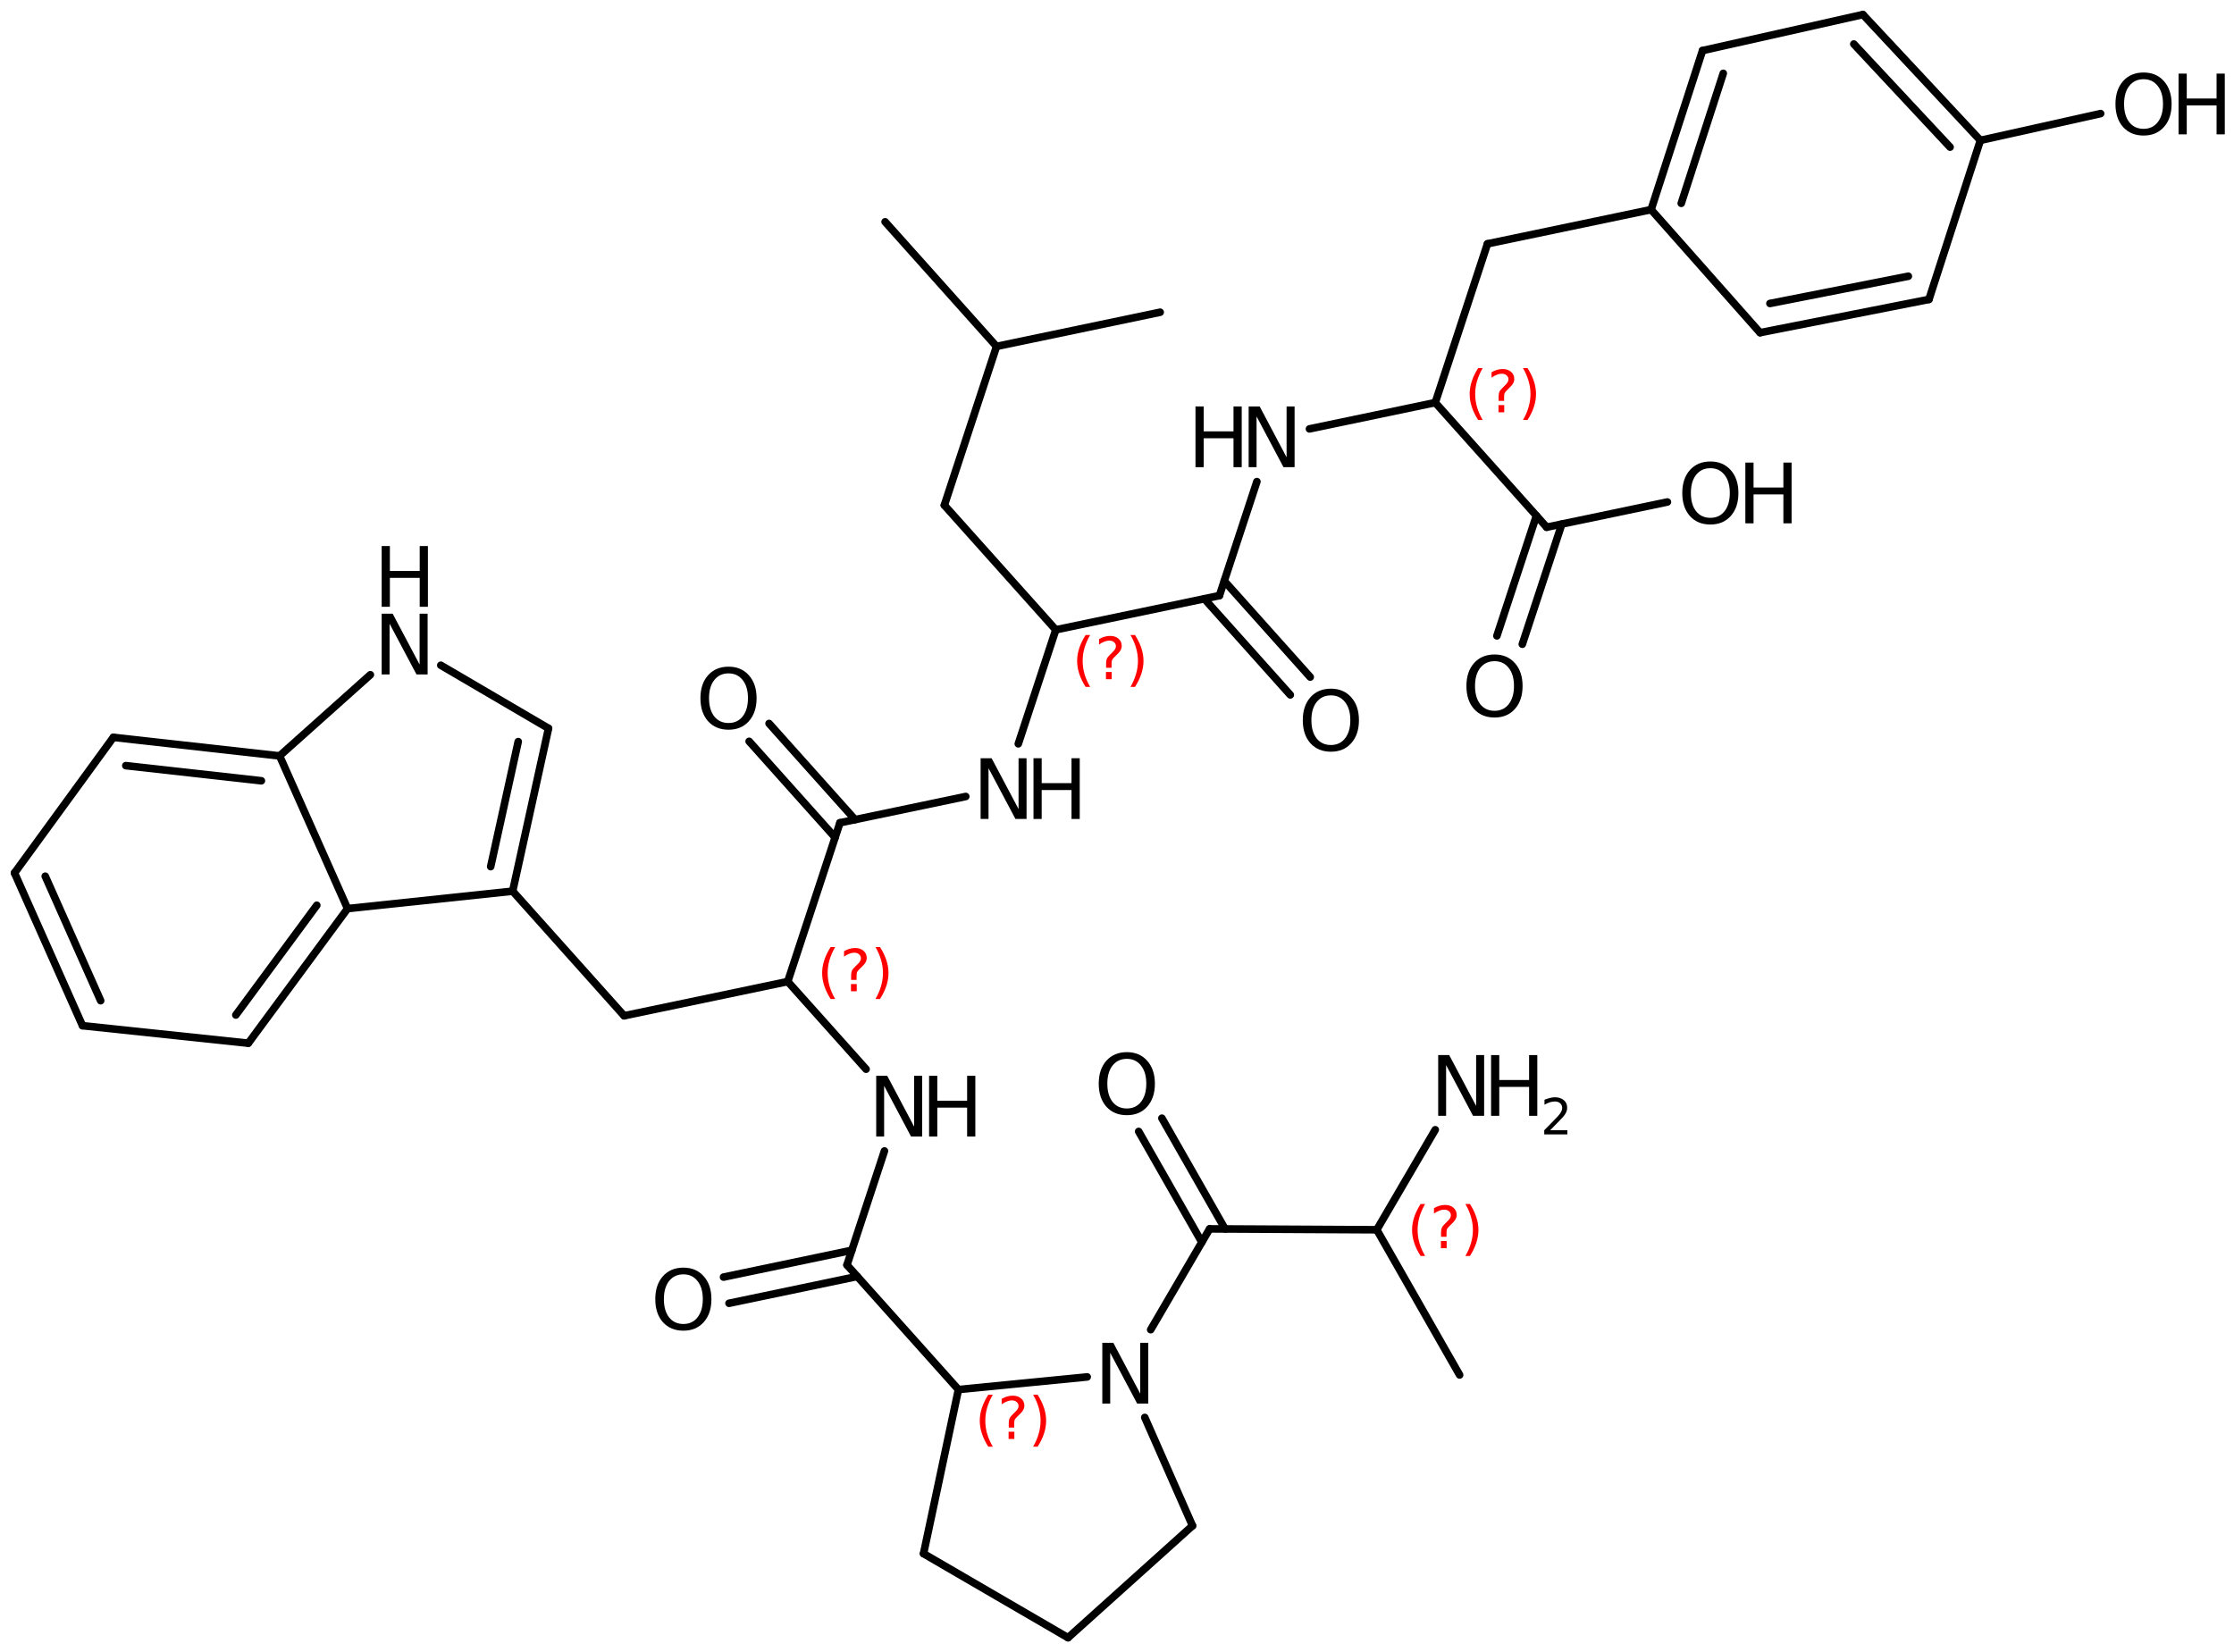 <?xml version='1.0' encoding='UTF-8'?>
<!DOCTYPE svg PUBLIC "-//W3C//DTD SVG 1.1//EN" "http://www.w3.org/Graphics/SVG/1.1/DTD/svg11.dtd">
<svg version='1.2' xmlns='http://www.w3.org/2000/svg' xmlns:xlink='http://www.w3.org/1999/xlink' width='135.77mm' height='100.432mm' viewBox='0 0 135.77 100.432'>
  <desc>Generated by the Chemistry Development Kit (http://github.com/cdk)</desc>
  <g stroke-linecap='round' stroke-linejoin='round' stroke='#000000' stroke-width='.462' fill='#000000'>
    <rect x='.0' y='.0' width='136.0' height='101.0' fill='#FFFFFF' stroke='none'/>
    <g id='mol1' class='mol'>
      <line id='mol1bnd1' class='bond' x1='70.509' y1='18.978' x2='60.564' y2='21.056'/>
      <line id='mol1bnd2' class='bond' x1='60.564' y1='21.056' x2='53.792' y2='13.483'/>
      <line id='mol1bnd3' class='bond' x1='60.564' y1='21.056' x2='57.392' y2='30.708'/>
      <line id='mol1bnd4' class='bond' x1='57.392' y1='30.708' x2='64.165' y2='38.282'/>
      <line id='mol1bnd5' class='bond' x1='64.165' y1='38.282' x2='61.887' y2='45.211'/>
      <line id='mol1bnd6' class='bond' x1='58.693' y1='48.414' x2='51.047' y2='50.012'/>
      <g id='mol1bnd7' class='bond'>
        <line x1='50.754' y1='50.904' x2='45.529' y2='45.061'/>
        <line x1='51.966' y1='49.82' x2='46.74' y2='43.977'/>
      </g>
      <line id='mol1bnd8' class='bond' x1='51.047' y1='50.012' x2='47.875' y2='59.664'/>
      <line id='mol1bnd9' class='bond' x1='47.875' y1='59.664' x2='37.93' y2='61.743'/>
      <line id='mol1bnd10' class='bond' x1='37.93' y1='61.743' x2='31.157' y2='54.17'/>
      <g id='mol1bnd11' class='bond'>
        <line x1='31.157' y1='54.17' x2='33.336' y2='44.273'/>
        <line x1='29.821' y1='52.676' x2='31.494' y2='45.078'/>
      </g>
      <line id='mol1bnd12' class='bond' x1='33.336' y1='44.273' x2='26.789' y2='40.437'/>
      <line id='mol1bnd13' class='bond' x1='22.508' y1='41.014' x2='16.992' y2='45.947'/>
      <g id='mol1bnd14' class='bond'>
        <line x1='16.992' y1='45.947' x2='6.889' y2='44.819'/>
        <line x1='15.885' y1='47.459' x2='7.647' y2='46.539'/>
      </g>
      <line id='mol1bnd15' class='bond' x1='6.889' y1='44.819' x2='.882' y2='53.062'/>
      <g id='mol1bnd16' class='bond'>
        <line x1='.882' y1='53.062' x2='5.014' y2='62.345'/>
        <line x1='2.75' y1='53.26' x2='6.118' y2='60.827'/>
      </g>
      <line id='mol1bnd17' class='bond' x1='5.014' y1='62.345' x2='15.09' y2='63.41'/>
      <g id='mol1bnd18' class='bond'>
        <line x1='15.09' y1='63.41' x2='21.123' y2='55.229'/>
        <line x1='14.334' y1='61.696' x2='19.253' y2='55.026'/>
      </g>
      <line id='mol1bnd19' class='bond' x1='31.157' y1='54.17' x2='21.123' y2='55.229'/>
      <line id='mol1bnd20' class='bond' x1='16.992' y1='45.947' x2='21.123' y2='55.229'/>
      <line id='mol1bnd21' class='bond' x1='47.875' y1='59.664' x2='52.636' y2='64.989'/>
      <line id='mol1bnd22' class='bond' x1='53.752' y1='69.961' x2='51.475' y2='76.89'/>
      <g id='mol1bnd23' class='bond'>
        <line x1='52.101' y1='77.589' x2='44.306' y2='79.219'/>
        <line x1='51.768' y1='75.998' x2='43.973' y2='77.627'/>
      </g>
      <line id='mol1bnd24' class='bond' x1='51.475' y1='76.89' x2='58.248' y2='84.463'/>
      <line id='mol1bnd25' class='bond' x1='58.248' y1='84.463' x2='56.128' y2='94.436'/>
      <line id='mol1bnd26' class='bond' x1='56.128' y1='94.436' x2='64.91' y2='99.546'/>
      <line id='mol1bnd27' class='bond' x1='64.91' y1='99.546' x2='72.474' y2='92.741'/>
      <line id='mol1bnd28' class='bond' x1='72.474' y1='92.741' x2='69.573' y2='86.158'/>
      <line id='mol1bnd29' class='bond' x1='58.248' y1='84.463' x2='66.073' y2='83.695'/>
      <line id='mol1bnd30' class='bond' x1='69.933' y1='80.824' x2='73.515' y2='74.696'/>
      <g id='mol1bnd31' class='bond'>
        <line x1='73.041' y1='75.506' x2='69.202' y2='68.774'/>
        <line x1='74.453' y1='74.701' x2='70.614' y2='67.969'/>
      </g>
      <line id='mol1bnd32' class='bond' x1='73.515' y1='74.696' x2='83.674' y2='74.75'/>
      <line id='mol1bnd33' class='bond' x1='83.674' y1='74.75' x2='88.707' y2='83.575'/>
      <line id='mol1bnd34' class='bond' x1='83.674' y1='74.75' x2='87.227' y2='68.671'/>
      <line id='mol1bnd35' class='bond' x1='64.165' y1='38.282' x2='74.11' y2='36.203'/>
      <g id='mol1bnd36' class='bond'>
        <line x1='74.403' y1='35.311' x2='79.628' y2='41.155'/>
        <line x1='73.191' y1='36.395' x2='78.416' y2='42.238'/>
      </g>
      <line id='mol1bnd37' class='bond' x1='74.11' y1='36.203' x2='76.387' y2='29.274'/>
      <line id='mol1bnd38' class='bond' x1='79.582' y1='26.07' x2='87.227' y2='24.472'/>
      <line id='mol1bnd39' class='bond' x1='87.227' y1='24.472' x2='90.4' y2='14.82'/>
      <line id='mol1bnd40' class='bond' x1='90.4' y1='14.82' x2='100.345' y2='12.742'/>
      <g id='mol1bnd41' class='bond'>
        <line x1='103.47' y1='3.074' x2='100.345' y2='12.742'/>
        <line x1='104.731' y1='4.457' x2='102.177' y2='12.359'/>
      </g>
      <line id='mol1bnd42' class='bond' x1='103.47' y1='3.074' x2='113.217' y2='.886'/>
      <g id='mol1bnd43' class='bond'>
        <line x1='120.356' y1='8.532' x2='113.217' y2='.886'/>
        <line x1='118.515' y1='8.943' x2='112.664' y2='2.676'/>
      </g>
      <line id='mol1bnd44' class='bond' x1='120.356' y1='8.532' x2='127.665' y2='6.904'/>
      <line id='mol1bnd45' class='bond' x1='120.356' y1='8.532' x2='117.231' y2='18.2'/>
      <g id='mol1bnd46' class='bond'>
        <line x1='106.967' y1='20.221' x2='117.231' y2='18.2'/>
        <line x1='107.567' y1='18.446' x2='115.978' y2='16.79'/>
      </g>
      <line id='mol1bnd47' class='bond' x1='100.345' y1='12.742' x2='106.967' y2='20.221'/>
      <line id='mol1bnd48' class='bond' x1='87.227' y1='24.472' x2='94.0' y2='32.046'/>
      <g id='mol1bnd49' class='bond'>
        <line x1='94.919' y1='31.854' x2='92.518' y2='39.159'/>
        <line x1='93.374' y1='31.346' x2='90.973' y2='38.651'/>
      </g>
      <line id='mol1bnd50' class='bond' x1='94.0' y1='32.046' x2='101.335' y2='30.513'/>
      <g id='mol1atm6' class='atom'>
        <path d='M59.596 46.088h.669l1.637 3.09v-3.09h.486v3.692h-.675l-1.636 -3.084v3.084h-.481v-3.692z' stroke='none'/>
        <path d='M62.81 46.088h.498v1.514h1.813v-1.514h.499v3.692h-.499v-1.758h-1.813v1.758h-.498v-3.692z' stroke='none'/>
      </g>
      <path id='mol1atm8' class='atom' d='M44.277 40.931q-.547 -.0 -.869 .407q-.317 .401 -.317 1.101q.0 .699 .317 1.107q.322 .401 .869 .401q.542 .0 .858 -.401q.322 -.408 .322 -1.107q.0 -.7 -.322 -1.101q-.316 -.407 -.858 -.407zM44.277 40.523q.773 -.0 1.235 .523q.469 .523 .469 1.393q-.0 .876 -.469 1.399q-.462 .517 -1.235 .517q-.778 -.0 -1.246 -.517q-.463 -.523 -.463 -1.399q.0 -.87 .463 -1.393q.468 -.523 1.246 -.523z' stroke='none'/>
      <g id='mol1atm13' class='atom'>
        <path d='M23.196 37.304h.669l1.636 3.09v-3.09h.487v3.692h-.675l-1.637 -3.083v3.083h-.48v-3.692z' stroke='none'/>
        <path d='M23.196 33.191h.499v1.514h1.812v-1.514h.499v3.692h-.499v-1.758h-1.812v1.758h-.499v-3.692z' stroke='none'/>
      </g>
      <g id='mol1atm20' class='atom'>
        <path d='M53.251 65.392h.67l1.636 3.09v-3.09h.486v3.692h-.675l-1.636 -3.084v3.084h-.481v-3.692z' stroke='none'/>
        <path d='M56.465 65.392h.499v1.514h1.812v-1.514h.499v3.692h-.499v-1.758h-1.812v1.758h-.499v-3.692z' stroke='none'/>
      </g>
      <path id='mol1atm22' class='atom' d='M41.533 77.46q-.547 -.0 -.87 .407q-.316 .402 -.316 1.101q-.0 .7 .316 1.107q.323 .402 .87 .402q.541 -.0 .858 -.402q.322 -.407 .322 -1.107q-.0 -.699 -.322 -1.101q-.317 -.407 -.858 -.407zM41.533 77.052q.772 .0 1.235 .524q.468 .523 .468 1.392q-.0 .876 -.468 1.399q-.463 .517 -1.235 .517q-.779 .0 -1.247 -.517q-.462 -.523 -.462 -1.399q-.0 -.869 .462 -1.392q.468 -.524 1.247 -.524z' stroke='none'/>
      <path id='mol1atm27' class='atom' d='M66.992 81.621h.669l1.636 3.09v-3.09h.487v3.692h-.676l-1.636 -3.084v3.084h-.48v-3.692z' stroke='none'/>
      <path id='mol1atm29' class='atom' d='M68.485 64.361q-.548 .0 -.87 .408q-.317 .401 -.317 1.101q.0 .699 .317 1.107q.322 .401 .87 .401q.541 .0 .857 -.401q.323 -.408 .323 -1.107q-.0 -.7 -.323 -1.101q-.316 -.408 -.857 -.408zM68.485 63.954q.772 -.0 1.234 .523q.469 .523 .469 1.393q-.0 .876 -.469 1.399q-.462 .517 -1.234 .517q-.779 -.0 -1.247 -.517q-.463 -.523 -.463 -1.399q.0 -.87 .463 -1.393q.468 -.523 1.247 -.523z' stroke='none'/>
      <g id='mol1atm32' class='atom'>
        <path d='M87.405 64.132h.669l1.637 3.09v-3.09h.486v3.692h-.675l-1.636 -3.084v3.084h-.481v-3.692z' stroke='none'/>
        <path d='M90.619 64.132h.498v1.515h1.813v-1.515h.499v3.692h-.499v-1.758h-1.813v1.758h-.498v-3.692z' stroke='none'/>
        <path d='M94.211 68.7h1.044v.252h-1.405v-.252q.172 -.175 .464 -.471q.295 -.299 .372 -.387q.142 -.16 .197 -.273q.058 -.114 .058 -.219q.0 -.179 -.124 -.289q-.12 -.109 -.321 -.109q-.142 -.0 -.299 .047q-.153 .048 -.332 .15v-.303q.182 -.073 .339 -.109q.157 -.041 .285 -.041q.347 .0 .551 .176q.204 .171 .204 .459q.0 .135 -.051 .259q-.051 .121 -.186 .285q-.036 .044 -.237 .252q-.197 .204 -.559 .573z' stroke='none'/>
      </g>
      <path id='mol1atm34' class='atom' d='M80.885 42.268q-.547 .0 -.869 .408q-.317 .401 -.317 1.1q.0 .7 .317 1.107q.322 .402 .869 .402q.542 -.0 .858 -.402q.322 -.407 .322 -1.107q.0 -.699 -.322 -1.1q-.316 -.408 -.858 -.408zM80.885 41.861q.773 -.0 1.235 .523q.469 .523 .469 1.392q-.0 .876 -.469 1.399q-.462 .517 -1.235 .517q-.778 .0 -1.246 -.517q-.463 -.523 -.463 -1.399q.0 -.869 .463 -1.392q.468 -.523 1.246 -.523z' stroke='none'/>
      <g id='mol1atm35' class='atom'>
        <path d='M75.886 24.705h.669l1.636 3.09v-3.09h.487v3.692h-.675l-1.636 -3.084v3.084h-.481v-3.692z' stroke='none'/>
        <path d='M72.655 24.705h.498v1.515h1.813v-1.515h.499v3.692h-.499v-1.758h-1.813v1.758h-.498v-3.692z' stroke='none'/>
      </g>
      <g id='mol1atm42' class='atom'>
        <path d='M130.275 4.815q-.547 -.0 -.869 .407q-.317 .401 -.317 1.101q.0 .699 .317 1.107q.322 .401 .869 .401q.542 .0 .858 -.401q.322 -.408 .322 -1.107q.0 -.7 -.322 -1.101q-.316 -.407 -.858 -.407zM130.275 4.407q.773 -.0 1.235 .523q.468 .523 .468 1.393q.0 .876 -.468 1.399q-.462 .517 -1.235 .517q-.778 -.0 -1.246 -.517q-.463 -.523 -.463 -1.399q.0 -.87 .463 -1.393q.468 -.523 1.246 -.523z' stroke='none'/>
        <path d='M132.4 4.474h.499v1.514h1.812v-1.514h.499v3.692h-.499v-1.758h-1.812v1.758h-.499v-3.692z' stroke='none'/>
      </g>
      <path id='mol1atm46' class='atom' d='M90.831 40.189q-.548 .0 -.87 .408q-.317 .401 -.317 1.101q.0 .699 .317 1.107q.322 .401 .87 .401q.541 .0 .857 -.401q.323 -.408 .323 -1.107q-.0 -.7 -.323 -1.101q-.316 -.408 -.857 -.408zM90.831 39.782q.772 -.0 1.234 .523q.469 .523 .469 1.393q-.0 .876 -.469 1.399q-.462 .517 -1.234 .517q-.779 -.0 -1.247 -.517q-.463 -.523 -.463 -1.399q.0 -.87 .463 -1.393q.468 -.523 1.247 -.523z' stroke='none'/>
      <g id='mol1atm47' class='atom'>
        <path d='M103.948 28.459q-.547 -.0 -.87 .407q-.316 .402 -.316 1.101q-.0 .7 .316 1.107q.323 .402 .87 .402q.541 -.0 .858 -.402q.322 -.407 .322 -1.107q.0 -.699 -.322 -1.101q-.317 -.407 -.858 -.407zM103.948 28.051q.772 .0 1.235 .523q.468 .523 .468 1.393q.0 .876 -.468 1.399q-.463 .517 -1.235 .517q-.779 .0 -1.247 -.517q-.462 -.523 -.462 -1.399q-.0 -.87 .462 -1.393q.468 -.523 1.247 -.523z' stroke='none'/>
        <path d='M106.073 28.118h.498v1.515h1.813v-1.515h.499v3.692h-.499v-1.758h-1.813v1.758h-.498v-3.692z' stroke='none'/>
      </g>
      <path d='M66.254 38.598q-.23 .396 -.345 .787q-.111 .388 -.111 .788q.0 .4 .111 .792q.115 .392 .345 .788h-.277q-.26 -.409 -.387 -.801q-.128 -.392 -.128 -.779q-.0 -.388 .128 -.775q.127 -.392 .387 -.8h.277zM67.214 40.846h.349v.438h-.349v-.438zM67.555 40.59h-.332v-.264q-.0 -.179 .047 -.289q.051 -.111 .208 -.26l.154 -.153q.097 -.094 .14 -.175q.047 -.081 .047 -.166q-.0 -.153 -.115 -.247q-.111 -.098 -.298 -.098q-.136 .0 -.294 .064q-.153 .06 -.319 .175v-.328q.162 -.098 .328 -.145q.166 -.051 .344 -.051q.32 -.0 .511 .17q.196 .166 .196 .443q.0 .132 -.064 .251q-.064 .115 -.217 .264l-.153 .149q-.081 .081 -.115 .128q-.034 .047 -.047 .089q-.013 .039 -.017 .09q-.004 .051 -.004 .14v.213zM68.703 38.598h.276q.26 .408 .388 .8q.128 .387 .128 .775q-.0 .387 -.128 .779q-.128 .392 -.388 .801h-.276q.23 -.396 .34 -.788q.115 -.392 .115 -.792q.0 -.4 -.115 -.788q-.11 -.391 -.34 -.787z' stroke='none' fill='#FF0000'/>
      <path d='M50.757 57.567q-.23 .396 -.345 .788q-.111 .387 -.111 .788q.0 .4 .111 .791q.115 .392 .345 .788h-.277q-.26 -.409 -.387 -.8q-.128 -.392 -.128 -.779q.0 -.388 .128 -.775q.127 -.392 .387 -.801h.277zM51.717 59.815h.35v.439h-.35v-.439zM52.058 59.56h-.332v-.264q-.0 -.179 .047 -.29q.051 -.11 .208 -.259l.154 -.154q.098 -.093 .14 -.174q.047 -.081 .047 -.166q.0 -.154 -.115 -.247q-.111 -.098 -.298 -.098q-.136 -.0 -.294 .064q-.153 .059 -.319 .174v-.328q.162 -.097 .328 -.144q.166 -.051 .345 -.051q.319 -.0 .511 .17q.195 .166 .195 .443q.0 .132 -.063 .251q-.064 .115 -.218 .264l-.153 .149q-.081 .081 -.115 .128q-.034 .046 -.047 .089q-.012 .038 -.017 .089q-.004 .052 -.004 .141v.213zM53.206 57.567h.277q.259 .409 .387 .801q.128 .387 .128 .775q-.0 .387 -.128 .779q-.128 .391 -.387 .8h-.277q.23 -.396 .341 -.788q.114 -.391 .114 -.791q.0 -.401 -.114 -.788q-.111 -.392 -.341 -.788z' stroke='none' fill='#FF0000'/>
      <path d='M60.337 84.779q-.23 .396 -.345 .788q-.111 .387 -.111 .787q.0 .401 .111 .792q.115 .392 .345 .788h-.277q-.26 -.409 -.387 -.8q-.128 -.392 -.128 -.78q-.0 -.387 .128 -.775q.127 -.391 .387 -.8h.277zM61.297 87.027h.349v.439h-.349v-.439zM61.638 86.772h-.332v-.264q-.0 -.179 .047 -.29q.051 -.111 .208 -.26l.154 -.153q.097 -.094 .14 -.174q.047 -.081 .047 -.166q-.0 -.154 -.115 -.247q-.111 -.098 -.298 -.098q-.136 -.0 -.294 .064q-.153 .059 -.319 .174v-.328q.162 -.098 .328 -.145q.166 -.051 .345 -.051q.319 .0 .51 .171q.196 .166 .196 .442q.0 .132 -.064 .252q-.063 .115 -.217 .264l-.153 .149q-.081 .081 -.115 .127q-.034 .047 -.047 .09q-.013 .038 -.017 .089q-.004 .051 -.004 .141v.213zM62.786 84.779h.277q.259 .409 .387 .8q.128 .388 .128 .775q-.0 .388 -.128 .78q-.128 .391 -.387 .8h-.277q.23 -.396 .34 -.788q.115 -.391 .115 -.792q.0 -.4 -.115 -.787q-.11 -.392 -.34 -.788z' stroke='none' fill='#FF0000'/>
      <path d='M86.61 73.186q-.23 .396 -.345 .787q-.11 .388 -.11 .788q-.0 .4 .11 .792q.115 .392 .345 .788h-.276q-.26 -.409 -.388 -.801q-.128 -.391 -.128 -.779q.0 -.387 .128 -.775q.128 -.392 .388 -.8h.276zM87.571 75.434h.349v.438h-.349v-.438zM87.911 75.178h-.332v-.264q.0 -.178 .047 -.289q.051 -.111 .209 -.26l.153 -.153q.098 -.094 .141 -.175q.046 -.081 .046 -.166q.0 -.153 -.115 -.247q-.11 -.098 -.298 -.098q-.136 .0 -.293 .064q-.154 .06 -.32 .175v-.328q.162 -.098 .328 -.145q.166 -.051 .345 -.051q.319 .0 .511 .17q.196 .166 .196 .443q-.0 .132 -.064 .251q-.064 .115 -.217 .264l-.153 .149q-.081 .081 -.115 .128q-.034 .047 -.047 .09q-.013 .038 -.017 .089q-.005 .051 -.005 .14v.213zM89.059 73.186h.277q.26 .408 .387 .8q.128 .388 .128 .775q.0 .388 -.128 .779q-.127 .392 -.387 .801h-.277q.23 -.396 .341 -.788q.115 -.392 .115 -.792q-.0 -.4 -.115 -.788q-.111 -.391 -.341 -.787z' stroke='none' fill='#FF0000'/>
      <path d='M90.109 22.375q-.229 .396 -.344 .788q-.111 .387 -.111 .788q-.0 .4 .111 .792q.115 .391 .344 .787h-.276q-.26 -.408 -.388 -.8q-.127 -.392 -.127 -.779q-.0 -.388 .127 -.775q.128 -.392 .388 -.801h.276zM91.07 24.623h.349v.439h-.349v-.439zM91.411 24.368h-.333v-.264q.0 -.179 .047 -.29q.051 -.11 .209 -.259l.153 -.154q.098 -.093 .141 -.174q.047 -.081 .047 -.166q-.0 -.153 -.115 -.247q-.111 -.098 -.298 -.098q-.137 -.0 -.294 .064q-.154 .059 -.32 .174v-.327q.162 -.098 .328 -.145q.166 -.051 .345 -.051q.319 -.0 .511 .17q.196 .166 .196 .443q-.0 .132 -.064 .251q-.064 .115 -.217 .264l-.153 .149q-.081 .081 -.115 .128q-.034 .047 -.047 .089q-.013 .038 -.017 .09q-.004 .051 -.004 .14v.213zM92.558 22.375h.277q.26 .409 .388 .801q.127 .387 .127 .775q.0 .387 -.127 .779q-.128 .392 -.388 .8h-.277q.23 -.396 .341 -.787q.115 -.392 .115 -.792q-.0 -.401 -.115 -.788q-.111 -.392 -.341 -.788z' stroke='none' fill='#FF0000'/>
    </g>
  </g>
</svg>
